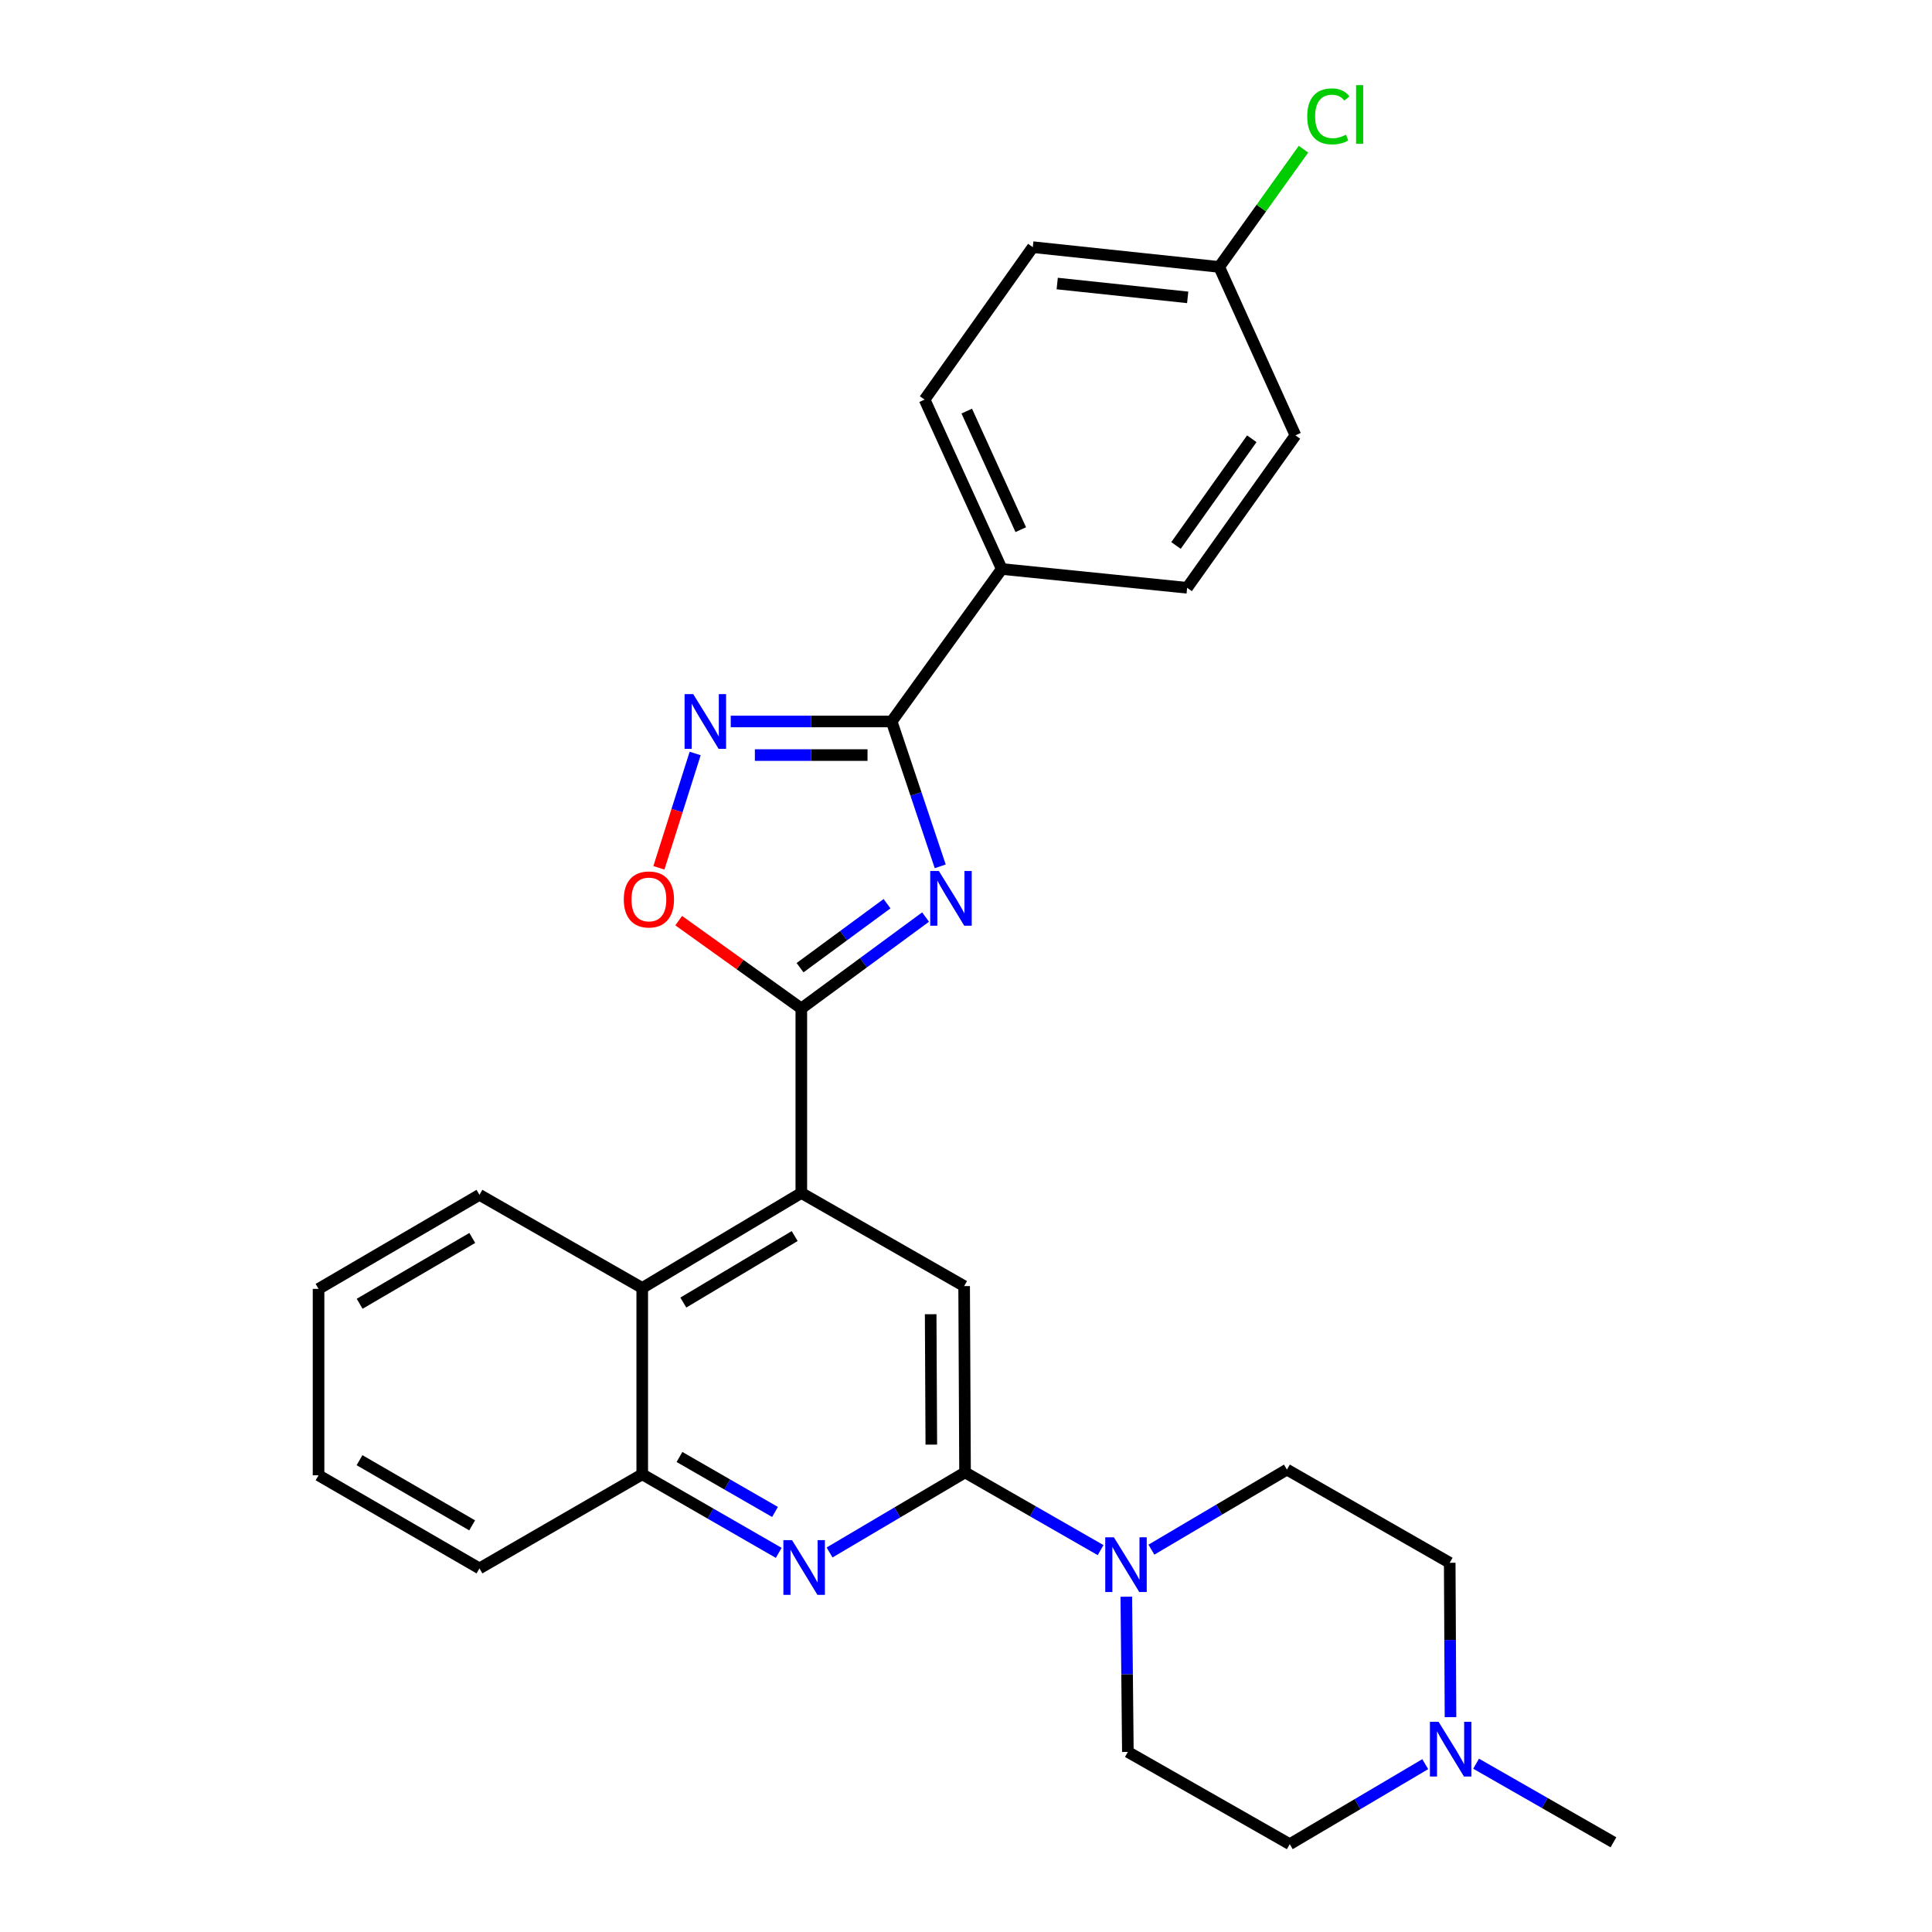 <?xml version='1.0' encoding='iso-8859-1'?>
<svg version='1.1' baseProfile='full'
              xmlns='http://www.w3.org/2000/svg'
                      xmlns:rdkit='http://www.rdkit.org/xml'
                      xmlns:xlink='http://www.w3.org/1999/xlink'
                  xml:space='preserve'
width='1000px' height='1000px' viewBox='0 0 1000 1000'>
<!-- END OF HEADER -->
<rect style='opacity:1.0;fill:#FFFFFF;stroke:none' width='1000' height='1000' x='0' y='0'> </rect>
<path class='bond-0' d='M 479.079,474.66 L 446.92,498.319' style='fill:none;fill-rule:evenodd;stroke:#0000FF;stroke-width:6px;stroke-linecap:butt;stroke-linejoin:miter;stroke-opacity:1' />
<path class='bond-0' d='M 446.92,498.319 L 414.762,521.979' style='fill:none;fill-rule:evenodd;stroke:#000000;stroke-width:6px;stroke-linecap:butt;stroke-linejoin:miter;stroke-opacity:1' />
<path class='bond-0' d='M 459.126,467.751 L 436.615,484.312' style='fill:none;fill-rule:evenodd;stroke:#0000FF;stroke-width:6px;stroke-linecap:butt;stroke-linejoin:miter;stroke-opacity:1' />
<path class='bond-0' d='M 436.615,484.312 L 414.104,500.874' style='fill:none;fill-rule:evenodd;stroke:#000000;stroke-width:6px;stroke-linecap:butt;stroke-linejoin:miter;stroke-opacity:1' />
<path class='bond-1' d='M 486.665,448.415 L 474.093,410.924' style='fill:none;fill-rule:evenodd;stroke:#0000FF;stroke-width:6px;stroke-linecap:butt;stroke-linejoin:miter;stroke-opacity:1' />
<path class='bond-1' d='M 474.093,410.924 L 461.521,373.433' style='fill:none;fill-rule:evenodd;stroke:#000000;stroke-width:6px;stroke-linecap:butt;stroke-linejoin:miter;stroke-opacity:1' />
<path class='bond-4' d='M 414.762,521.979 L 414.762,617.477' style='fill:none;fill-rule:evenodd;stroke:#000000;stroke-width:6px;stroke-linecap:butt;stroke-linejoin:miter;stroke-opacity:1' />
<path class='bond-6' d='M 414.762,521.979 L 383.03,499.25' style='fill:none;fill-rule:evenodd;stroke:#000000;stroke-width:6px;stroke-linecap:butt;stroke-linejoin:miter;stroke-opacity:1' />
<path class='bond-6' d='M 383.03,499.25 L 351.297,476.522' style='fill:none;fill-rule:evenodd;stroke:#FF0000;stroke-width:6px;stroke-linecap:butt;stroke-linejoin:miter;stroke-opacity:1' />
<path class='bond-3' d='M 461.521,373.433 L 419.874,373.433' style='fill:none;fill-rule:evenodd;stroke:#000000;stroke-width:6px;stroke-linecap:butt;stroke-linejoin:miter;stroke-opacity:1' />
<path class='bond-3' d='M 419.874,373.433 L 378.227,373.433' style='fill:none;fill-rule:evenodd;stroke:#0000FF;stroke-width:6px;stroke-linecap:butt;stroke-linejoin:miter;stroke-opacity:1' />
<path class='bond-3' d='M 449.027,390.823 L 419.874,390.823' style='fill:none;fill-rule:evenodd;stroke:#000000;stroke-width:6px;stroke-linecap:butt;stroke-linejoin:miter;stroke-opacity:1' />
<path class='bond-3' d='M 419.874,390.823 L 390.721,390.823' style='fill:none;fill-rule:evenodd;stroke:#0000FF;stroke-width:6px;stroke-linecap:butt;stroke-linejoin:miter;stroke-opacity:1' />
<path class='bond-12' d='M 461.521,373.433 L 518.51,294.513' style='fill:none;fill-rule:evenodd;stroke:#000000;stroke-width:6px;stroke-linecap:butt;stroke-linejoin:miter;stroke-opacity:1' />
<path class='bond-2' d='M 499.507,762.11 L 499.034,665.685' style='fill:none;fill-rule:evenodd;stroke:#000000;stroke-width:6px;stroke-linecap:butt;stroke-linejoin:miter;stroke-opacity:1' />
<path class='bond-2' d='M 482.047,747.732 L 481.716,680.234' style='fill:none;fill-rule:evenodd;stroke:#000000;stroke-width:6px;stroke-linecap:butt;stroke-linejoin:miter;stroke-opacity:1' />
<path class='bond-7' d='M 499.507,762.11 L 534.59,782.225' style='fill:none;fill-rule:evenodd;stroke:#000000;stroke-width:6px;stroke-linecap:butt;stroke-linejoin:miter;stroke-opacity:1' />
<path class='bond-7' d='M 534.59,782.225 L 569.672,802.339' style='fill:none;fill-rule:evenodd;stroke:#0000FF;stroke-width:6px;stroke-linecap:butt;stroke-linejoin:miter;stroke-opacity:1' />
<path class='bond-30' d='M 499.507,762.11 L 464.443,782.833' style='fill:none;fill-rule:evenodd;stroke:#000000;stroke-width:6px;stroke-linecap:butt;stroke-linejoin:miter;stroke-opacity:1' />
<path class='bond-30' d='M 464.443,782.833 L 429.379,803.556' style='fill:none;fill-rule:evenodd;stroke:#0000FF;stroke-width:6px;stroke-linecap:butt;stroke-linejoin:miter;stroke-opacity:1' />
<path class='bond-28' d='M 359.817,390.007 L 350.43,419.59' style='fill:none;fill-rule:evenodd;stroke:#0000FF;stroke-width:6px;stroke-linecap:butt;stroke-linejoin:miter;stroke-opacity:1' />
<path class='bond-28' d='M 350.43,419.59 L 341.043,449.173' style='fill:none;fill-rule:evenodd;stroke:#FF0000;stroke-width:6px;stroke-linecap:butt;stroke-linejoin:miter;stroke-opacity:1' />
<path class='bond-8' d='M 414.762,617.477 L 499.034,665.685' style='fill:none;fill-rule:evenodd;stroke:#000000;stroke-width:6px;stroke-linecap:butt;stroke-linejoin:miter;stroke-opacity:1' />
<path class='bond-9' d='M 414.762,617.477 L 332.422,666.651' style='fill:none;fill-rule:evenodd;stroke:#000000;stroke-width:6px;stroke-linecap:butt;stroke-linejoin:miter;stroke-opacity:1' />
<path class='bond-9' d='M 411.327,639.783 L 353.689,674.205' style='fill:none;fill-rule:evenodd;stroke:#000000;stroke-width:6px;stroke-linecap:butt;stroke-linejoin:miter;stroke-opacity:1' />
<path class='bond-5' d='M 403.064,803.759 L 367.743,783.427' style='fill:none;fill-rule:evenodd;stroke:#0000FF;stroke-width:6px;stroke-linecap:butt;stroke-linejoin:miter;stroke-opacity:1' />
<path class='bond-5' d='M 367.743,783.427 L 332.422,763.096' style='fill:none;fill-rule:evenodd;stroke:#000000;stroke-width:6px;stroke-linecap:butt;stroke-linejoin:miter;stroke-opacity:1' />
<path class='bond-5' d='M 401.143,782.588 L 376.418,768.356' style='fill:none;fill-rule:evenodd;stroke:#0000FF;stroke-width:6px;stroke-linecap:butt;stroke-linejoin:miter;stroke-opacity:1' />
<path class='bond-5' d='M 376.418,768.356 L 351.694,754.124' style='fill:none;fill-rule:evenodd;stroke:#000000;stroke-width:6px;stroke-linecap:butt;stroke-linejoin:miter;stroke-opacity:1' />
<path class='bond-13' d='M 595.972,802.099 L 631.041,781.38' style='fill:none;fill-rule:evenodd;stroke:#0000FF;stroke-width:6px;stroke-linecap:butt;stroke-linejoin:miter;stroke-opacity:1' />
<path class='bond-13' d='M 631.041,781.38 L 666.109,760.661' style='fill:none;fill-rule:evenodd;stroke:#000000;stroke-width:6px;stroke-linecap:butt;stroke-linejoin:miter;stroke-opacity:1' />
<path class='bond-14' d='M 582.978,826.457 L 583.379,866.624' style='fill:none;fill-rule:evenodd;stroke:#0000FF;stroke-width:6px;stroke-linecap:butt;stroke-linejoin:miter;stroke-opacity:1' />
<path class='bond-14' d='M 583.379,866.624 L 583.779,906.792' style='fill:none;fill-rule:evenodd;stroke:#000000;stroke-width:6px;stroke-linecap:butt;stroke-linejoin:miter;stroke-opacity:1' />
<path class='bond-10' d='M 332.422,666.651 L 332.422,763.096' style='fill:none;fill-rule:evenodd;stroke:#000000;stroke-width:6px;stroke-linecap:butt;stroke-linejoin:miter;stroke-opacity:1' />
<path class='bond-24' d='M 332.422,666.651 L 248.17,618.443' style='fill:none;fill-rule:evenodd;stroke:#000000;stroke-width:6px;stroke-linecap:butt;stroke-linejoin:miter;stroke-opacity:1' />
<path class='bond-25' d='M 332.422,763.096 L 248.17,811.806' style='fill:none;fill-rule:evenodd;stroke:#000000;stroke-width:6px;stroke-linecap:butt;stroke-linejoin:miter;stroke-opacity:1' />
<path class='bond-11' d='M 737.706,913.124 L 702.642,933.835' style='fill:none;fill-rule:evenodd;stroke:#0000FF;stroke-width:6px;stroke-linecap:butt;stroke-linejoin:miter;stroke-opacity:1' />
<path class='bond-11' d='M 702.642,933.835 L 667.578,954.545' style='fill:none;fill-rule:evenodd;stroke:#000000;stroke-width:6px;stroke-linecap:butt;stroke-linejoin:miter;stroke-opacity:1' />
<path class='bond-23' d='M 764.031,912.888 L 799.574,933.229' style='fill:none;fill-rule:evenodd;stroke:#0000FF;stroke-width:6px;stroke-linecap:butt;stroke-linejoin:miter;stroke-opacity:1' />
<path class='bond-23' d='M 799.574,933.229 L 835.117,953.57' style='fill:none;fill-rule:evenodd;stroke:#000000;stroke-width:6px;stroke-linecap:butt;stroke-linejoin:miter;stroke-opacity:1' />
<path class='bond-32' d='M 750.78,888.781 L 750.576,848.839' style='fill:none;fill-rule:evenodd;stroke:#0000FF;stroke-width:6px;stroke-linecap:butt;stroke-linejoin:miter;stroke-opacity:1' />
<path class='bond-32' d='M 750.576,848.839 L 750.372,808.898' style='fill:none;fill-rule:evenodd;stroke:#000000;stroke-width:6px;stroke-linecap:butt;stroke-linejoin:miter;stroke-opacity:1' />
<path class='bond-15' d='M 518.51,294.513 L 478.572,206.831' style='fill:none;fill-rule:evenodd;stroke:#000000;stroke-width:6px;stroke-linecap:butt;stroke-linejoin:miter;stroke-opacity:1' />
<path class='bond-15' d='M 528.345,274.153 L 500.388,212.775' style='fill:none;fill-rule:evenodd;stroke:#000000;stroke-width:6px;stroke-linecap:butt;stroke-linejoin:miter;stroke-opacity:1' />
<path class='bond-16' d='M 518.51,294.513 L 614.462,304.242' style='fill:none;fill-rule:evenodd;stroke:#000000;stroke-width:6px;stroke-linecap:butt;stroke-linejoin:miter;stroke-opacity:1' />
<path class='bond-18' d='M 666.109,760.661 L 750.372,808.898' style='fill:none;fill-rule:evenodd;stroke:#000000;stroke-width:6px;stroke-linecap:butt;stroke-linejoin:miter;stroke-opacity:1' />
<path class='bond-17' d='M 583.779,906.792 L 667.578,954.545' style='fill:none;fill-rule:evenodd;stroke:#000000;stroke-width:6px;stroke-linecap:butt;stroke-linejoin:miter;stroke-opacity:1' />
<path class='bond-21' d='M 478.572,206.831 L 534.576,127.931' style='fill:none;fill-rule:evenodd;stroke:#000000;stroke-width:6px;stroke-linecap:butt;stroke-linejoin:miter;stroke-opacity:1' />
<path class='bond-20' d='M 614.462,304.242 L 670.515,225.332' style='fill:none;fill-rule:evenodd;stroke:#000000;stroke-width:6px;stroke-linecap:butt;stroke-linejoin:miter;stroke-opacity:1' />
<path class='bond-20' d='M 608.693,282.335 L 647.93,227.098' style='fill:none;fill-rule:evenodd;stroke:#000000;stroke-width:6px;stroke-linecap:butt;stroke-linejoin:miter;stroke-opacity:1' />
<path class='bond-19' d='M 631.05,138.162 L 670.515,225.332' style='fill:none;fill-rule:evenodd;stroke:#000000;stroke-width:6px;stroke-linecap:butt;stroke-linejoin:miter;stroke-opacity:1' />
<path class='bond-22' d='M 631.05,138.162 L 652.867,107.69' style='fill:none;fill-rule:evenodd;stroke:#000000;stroke-width:6px;stroke-linecap:butt;stroke-linejoin:miter;stroke-opacity:1' />
<path class='bond-22' d='M 652.867,107.69 L 674.684,77.218' style='fill:none;fill-rule:evenodd;stroke:#00CC00;stroke-width:6px;stroke-linecap:butt;stroke-linejoin:miter;stroke-opacity:1' />
<path class='bond-29' d='M 631.05,138.162 L 534.576,127.931' style='fill:none;fill-rule:evenodd;stroke:#000000;stroke-width:6px;stroke-linecap:butt;stroke-linejoin:miter;stroke-opacity:1' />
<path class='bond-29' d='M 614.745,153.92 L 547.214,146.758' style='fill:none;fill-rule:evenodd;stroke:#000000;stroke-width:6px;stroke-linecap:butt;stroke-linejoin:miter;stroke-opacity:1' />
<path class='bond-26' d='M 248.17,618.443 L 164.883,667.124' style='fill:none;fill-rule:evenodd;stroke:#000000;stroke-width:6px;stroke-linecap:butt;stroke-linejoin:miter;stroke-opacity:1' />
<path class='bond-26' d='M 244.452,640.758 L 186.151,674.835' style='fill:none;fill-rule:evenodd;stroke:#000000;stroke-width:6px;stroke-linecap:butt;stroke-linejoin:miter;stroke-opacity:1' />
<path class='bond-31' d='M 248.17,811.806 L 164.883,763.608' style='fill:none;fill-rule:evenodd;stroke:#000000;stroke-width:6px;stroke-linecap:butt;stroke-linejoin:miter;stroke-opacity:1' />
<path class='bond-31' d='M 244.387,789.525 L 186.086,755.786' style='fill:none;fill-rule:evenodd;stroke:#000000;stroke-width:6px;stroke-linecap:butt;stroke-linejoin:miter;stroke-opacity:1' />
<path class='bond-27' d='M 164.883,667.124 L 164.883,763.608' style='fill:none;fill-rule:evenodd;stroke:#000000;stroke-width:6px;stroke-linecap:butt;stroke-linejoin:miter;stroke-opacity:1' />
<path  class='atom-0' d='M 485.963 450.829
L 495.243 465.829
Q 496.163 467.309, 497.643 469.989
Q 499.123 472.669, 499.203 472.829
L 499.203 450.829
L 502.963 450.829
L 502.963 479.149
L 499.083 479.149
L 489.123 462.749
Q 487.963 460.829, 486.723 458.629
Q 485.523 456.429, 485.163 455.749
L 485.163 479.149
L 481.483 479.149
L 481.483 450.829
L 485.963 450.829
' fill='#0000FF'/>
<path  class='atom-4' d='M 358.816 359.273
L 368.096 374.273
Q 369.016 375.753, 370.496 378.433
Q 371.976 381.113, 372.056 381.273
L 372.056 359.273
L 375.816 359.273
L 375.816 387.593
L 371.936 387.593
L 361.976 371.193
Q 360.816 369.273, 359.576 367.073
Q 358.376 364.873, 358.016 364.193
L 358.016 387.593
L 354.336 387.593
L 354.336 359.273
L 358.816 359.273
' fill='#0000FF'/>
<path  class='atom-6' d='M 409.961 797.172
L 419.241 812.172
Q 420.161 813.652, 421.641 816.332
Q 423.121 819.012, 423.201 819.172
L 423.201 797.172
L 426.961 797.172
L 426.961 825.492
L 423.081 825.492
L 413.121 809.092
Q 411.961 807.172, 410.721 804.972
Q 409.521 802.772, 409.161 802.092
L 409.161 825.492
L 405.481 825.492
L 405.481 797.172
L 409.961 797.172
' fill='#0000FF'/>
<path  class='atom-7' d='M 322.871 465.553
Q 322.871 458.753, 326.231 454.953
Q 329.591 451.153, 335.871 451.153
Q 342.151 451.153, 345.511 454.953
Q 348.871 458.753, 348.871 465.553
Q 348.871 472.433, 345.471 476.353
Q 342.071 480.233, 335.871 480.233
Q 329.631 480.233, 326.231 476.353
Q 322.871 472.473, 322.871 465.553
M 335.871 477.033
Q 340.191 477.033, 342.511 474.153
Q 344.871 471.233, 344.871 465.553
Q 344.871 459.993, 342.511 457.193
Q 340.191 454.353, 335.871 454.353
Q 331.551 454.353, 329.191 457.153
Q 326.871 459.953, 326.871 465.553
Q 326.871 471.273, 329.191 474.153
Q 331.551 477.033, 335.871 477.033
' fill='#FF0000'/>
<path  class='atom-8' d='M 576.553 795.714
L 585.833 810.714
Q 586.753 812.194, 588.233 814.874
Q 589.713 817.554, 589.793 817.714
L 589.793 795.714
L 593.553 795.714
L 593.553 824.034
L 589.673 824.034
L 579.713 807.634
Q 578.553 805.714, 577.313 803.514
Q 576.113 801.314, 575.753 800.634
L 575.753 824.034
L 572.073 824.034
L 572.073 795.714
L 576.553 795.714
' fill='#0000FF'/>
<path  class='atom-12' d='M 744.604 891.192
L 753.884 906.192
Q 754.804 907.672, 756.284 910.352
Q 757.764 913.032, 757.844 913.192
L 757.844 891.192
L 761.604 891.192
L 761.604 919.512
L 757.724 919.512
L 747.764 903.112
Q 746.604 901.192, 745.364 898.992
Q 744.164 896.792, 743.804 896.112
L 743.804 919.512
L 740.124 919.512
L 740.124 891.192
L 744.604 891.192
' fill='#0000FF'/>
<path  class='atom-23' d='M 676.627 60.231
Q 676.627 53.191, 679.907 49.511
Q 683.227 45.791, 689.507 45.791
Q 695.347 45.791, 698.467 49.911
L 695.827 52.071
Q 693.547 49.071, 689.507 49.071
Q 685.227 49.071, 682.947 51.951
Q 680.707 54.791, 680.707 60.231
Q 680.707 65.831, 683.027 68.711
Q 685.387 71.591, 689.947 71.591
Q 693.067 71.591, 696.707 69.711
L 697.827 72.711
Q 696.347 73.671, 694.107 74.231
Q 691.867 74.791, 689.387 74.791
Q 683.227 74.791, 679.907 71.031
Q 676.627 67.271, 676.627 60.231
' fill='#00CC00'/>
<path  class='atom-23' d='M 701.907 44.071
L 705.587 44.071
L 705.587 74.431
L 701.907 74.431
L 701.907 44.071
' fill='#00CC00'/>
</svg>
